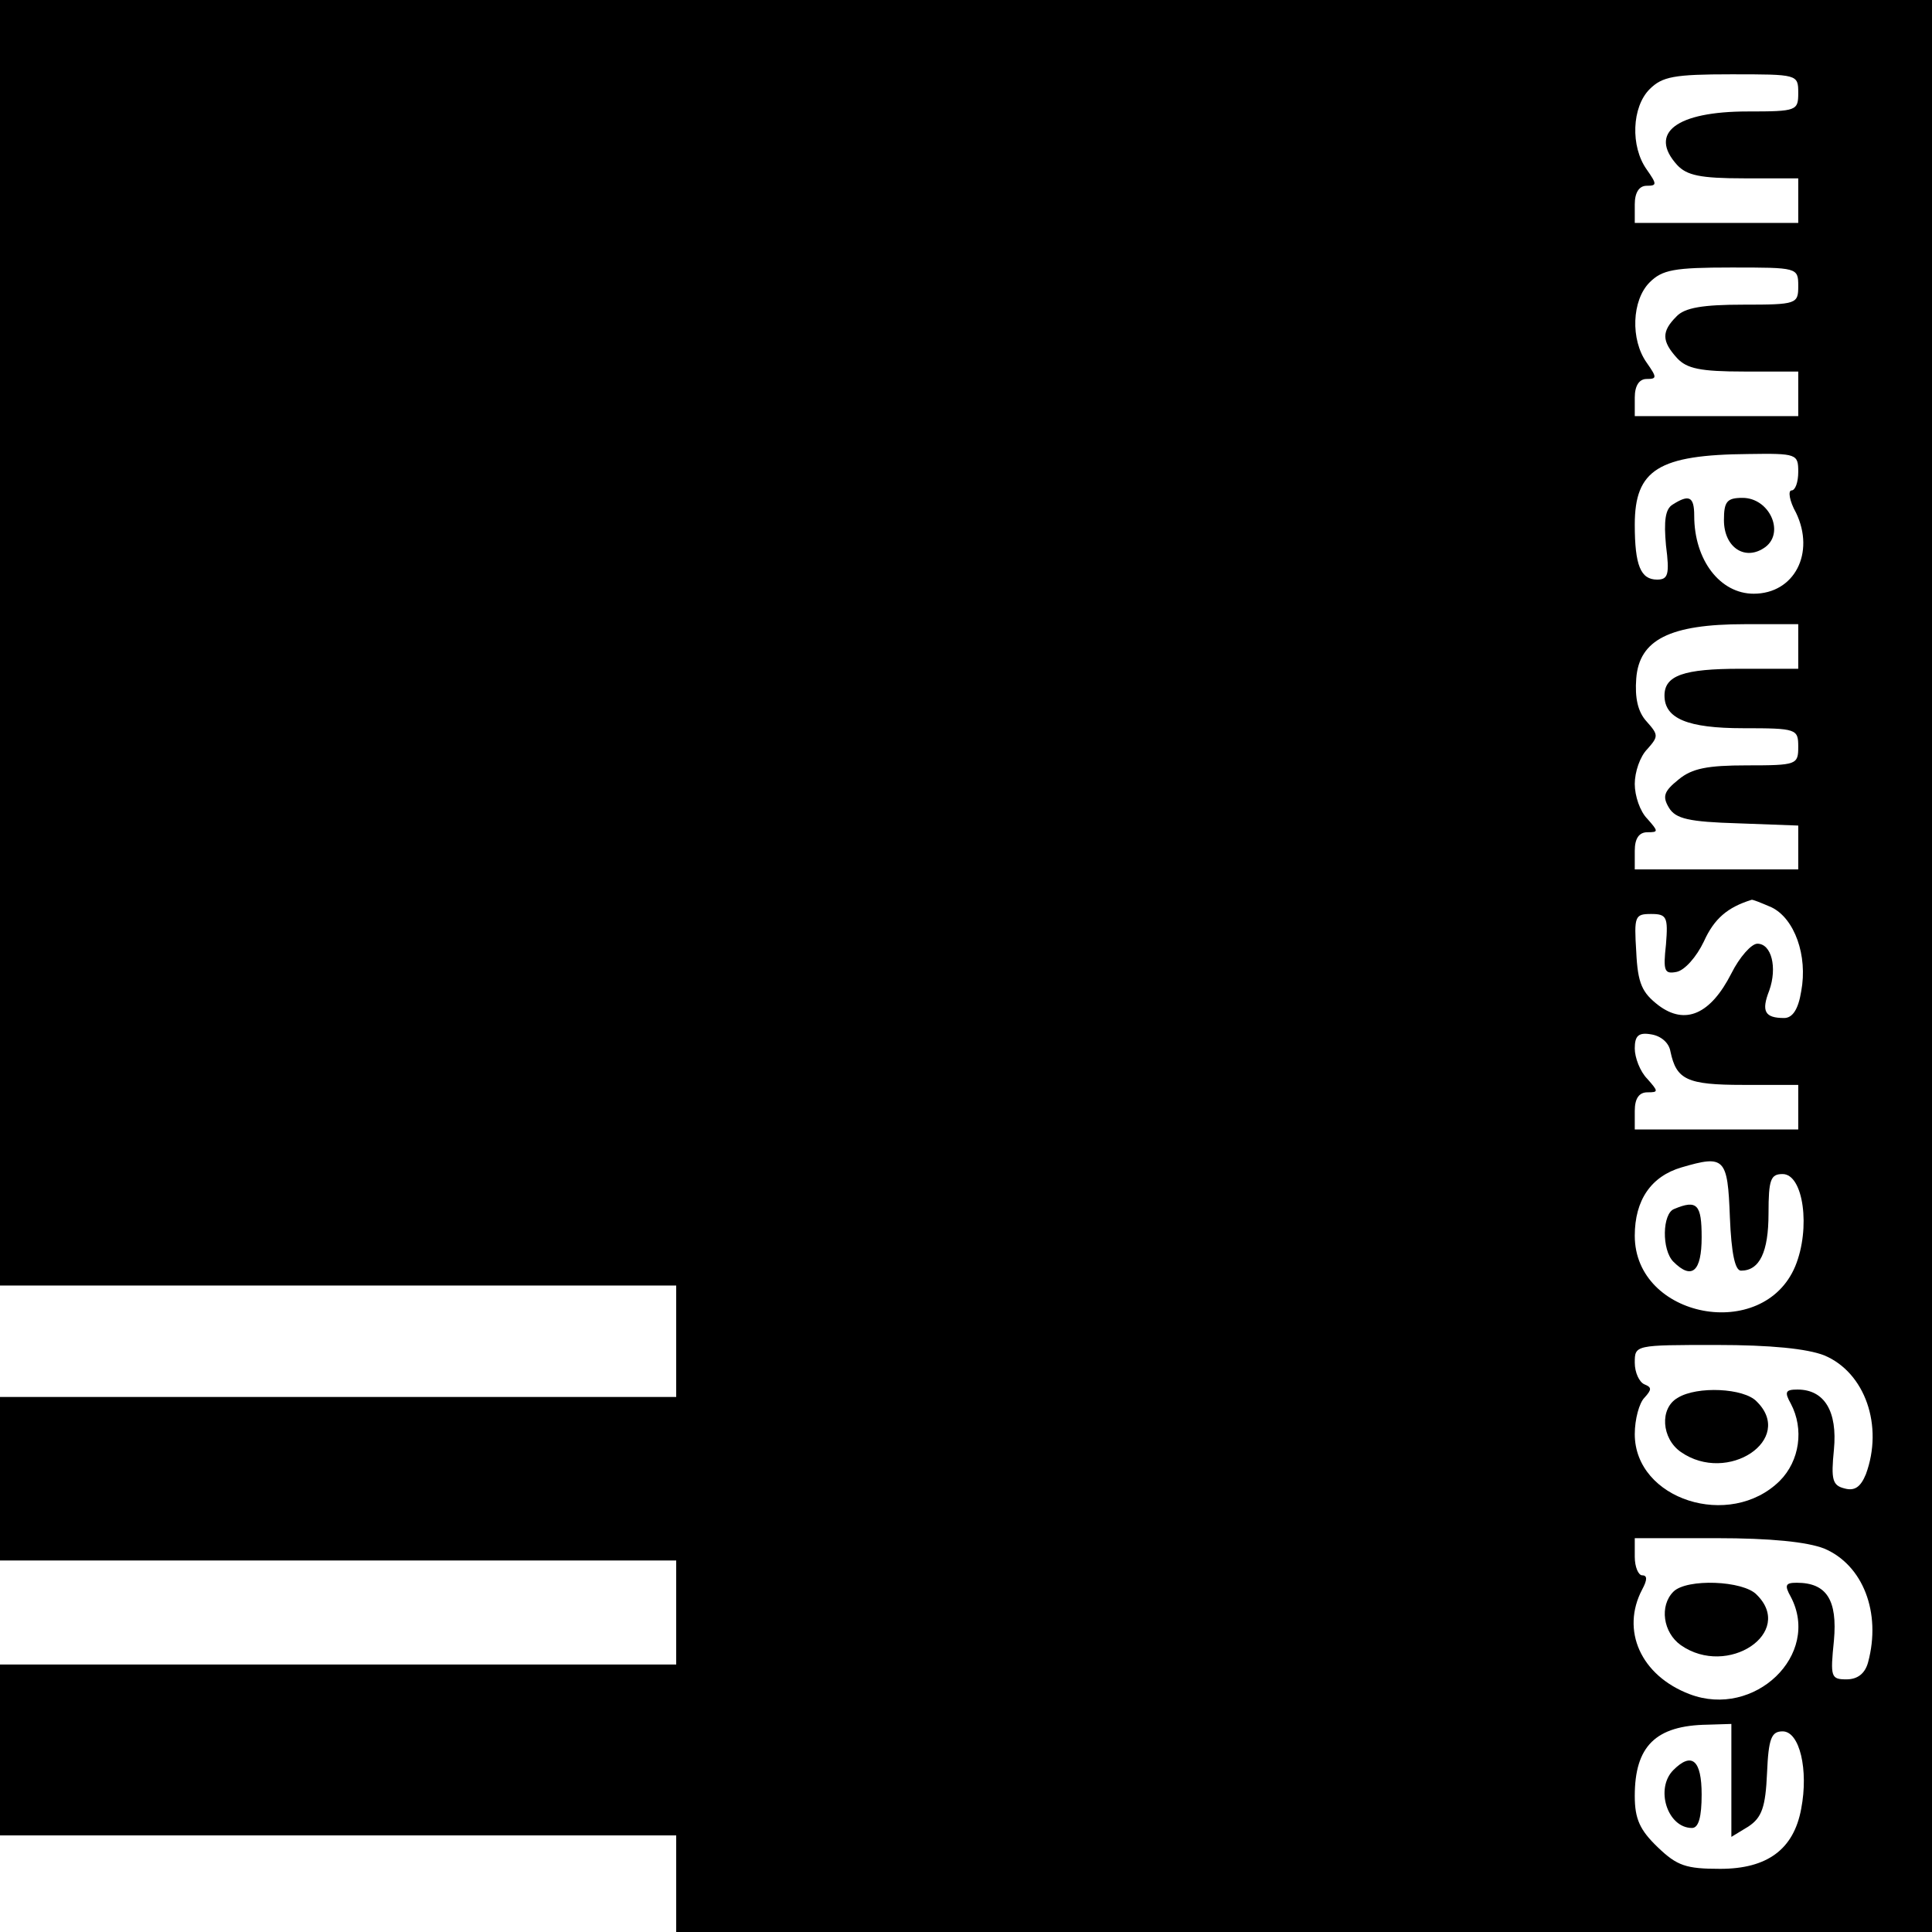 <?xml version="1.0" standalone="no"?>
<!DOCTYPE svg PUBLIC "-//W3C//DTD SVG 20010904//EN"
 "http://www.w3.org/TR/2001/REC-SVG-20010904/DTD/svg10.dtd">
<svg version="1.0" xmlns="http://www.w3.org/2000/svg"
 width="260pt" height="260pt" viewBox="0 0 260 260"
 preserveAspectRatio="xMidYMid meet">
<g transform="translate(0,260) scale(0.1,-0.1)"
fill="#000000" stroke="none">
<path d="M0 1735 l0 -865 455 0 455 0 0 -75 0 -75 -455 0 -455 0 0 -110 0
-110 455 0 455 0 0 -70 0 -70 -455 0 -455 0 0 -115 0 -115 455 0 455 0 0 -65
0 -65 845 0 845 0 0 1300 0 1300 -1300 0 -1300 0 0 -865z m2420 740 c0 -24 -2
-25 -68 -25 -96 0 -134 -29 -95 -72 13 -14 31 -18 90 -18 l73 0 0 -30 0 -30
-110 0 -110 0 0 25 c0 16 6 25 16 25 14 0 14 2 0 22 -22 31 -20 84 4 108 17
17 33 20 110 20 89 0 90 0 90 -25z m0 -260 c0 -24 -2 -25 -74 -25 -54 0 -79
-4 -90 -16 -20 -20 -20 -33 1 -56 13 -14 31 -18 90 -18 l73 0 0 -30 0 -30
-110 0 -110 0 0 25 c0 16 6 25 16 25 14 0 14 2 0 22 -22 31 -20 84 4 108 17
17 33 20 110 20 89 0 90 0 90 -25z m0 -250 c0 -14 -4 -25 -9 -25 -5 0 -3 -14
6 -30 26 -54 -2 -109 -57 -109 -45 0 -80 45 -80 105 0 26 -7 29 -29 15 -10 -6
-12 -22 -9 -55 5 -39 3 -46 -12 -46 -22 0 -30 19 -30 74 0 74 32 94 153 95 65
1 67 0 67 -24z m0 -235 l0 -30 -78 0 c-76 0 -102 -9 -102 -36 0 -31 31 -44
106 -44 72 0 74 -1 74 -25 0 -24 -2 -25 -69 -25 -53 0 -74 -4 -92 -19 -20 -16
-22 -23 -13 -38 9 -15 27 -19 93 -21 l81 -3 0 -29 0 -30 -110 0 -110 0 0 25
c0 17 6 25 17 25 15 0 15 1 0 18 -10 10 -17 31 -17 47 0 16 7 37 17 47 15 17
15 19 -1 37 -12 13 -16 32 -14 58 4 52 45 73 146 73 l72 0 0 -30z m-36 -351
c31 -15 49 -65 40 -113 -4 -25 -12 -36 -23 -36 -26 0 -31 9 -20 37 11 31 3 63
-16 63 -8 0 -24 -18 -35 -40 -28 -55 -62 -70 -98 -43 -22 17 -28 29 -30 72 -3
48 -2 51 20 51 21 0 23 -4 20 -41 -4 -36 -2 -40 14 -37 11 2 27 20 37 41 14
31 32 46 64 56 1 1 13 -4 27 -10z m-136 -194 c8 -38 22 -45 98 -45 l74 0 0
-30 0 -30 -110 0 -110 0 0 25 c0 17 6 25 17 25 15 0 15 1 0 18 -10 10 -17 29
-17 41 0 17 5 22 22 19 13 -2 24 -11 26 -23z m80 -223 c2 -49 7 -72 15 -72 25
0 37 25 37 77 0 46 3 53 19 53 28 0 38 -73 17 -124 -43 -103 -216 -70 -216 41
0 48 22 80 63 92 58 17 62 13 65 -67z m127 -186 c55 -23 80 -95 56 -160 -7
-17 -15 -23 -29 -19 -16 4 -18 12 -14 52 5 52 -13 81 -49 81 -16 0 -18 -3 -9
-19 18 -34 12 -77 -15 -104 -67 -66 -195 -25 -195 63 0 20 6 42 13 49 10 11
10 14 0 18 -7 3 -13 16 -13 29 0 24 0 24 110 24 73 0 122 -5 145 -14z m0 -260
c52 -22 77 -86 59 -153 -4 -15 -14 -23 -29 -23 -21 0 -22 3 -17 52 5 55 -10
78 -50 78 -15 0 -17 -3 -8 -19 41 -78 -49 -164 -136 -131 -66 25 -93 86 -64
141 7 13 7 19 0 19 -5 0 -10 11 -10 25 l0 25 110 0 c73 0 122 -5 145 -14z
m-125 -312 l0 -76 23 14 c18 12 23 26 25 72 2 47 6 56 21 56 23 0 35 -52 25
-104 -10 -55 -46 -81 -109 -81 -46 0 -58 4 -84 29 -24 23 -31 38 -31 69 0 67
28 95 98 96 l32 1 0 -76z"/>
<path d="M2320 1900 c0 -37 29 -56 56 -36 26 20 5 66 -31 66 -21 0 -25 -5 -25
-30z"/>
<path d="M2253 973 c-16 -6 -17 -55 -1 -71 25 -25 38 -13 38 33 0 44 -6 51
-37 38z"/>
<path d="M2258 719 c-25 -14 -22 -55 4 -73 63 -44 154 17 102 68 -17 18 -80
21 -106 5z"/>
<path d="M2252 458 c-19 -19 -14 -55 10 -72 63 -44 154 17 102 68 -18 19 -94
22 -112 4z"/>
<path d="M2252 218 c-25 -25 -8 -78 25 -78 9 0 13 15 13 45 0 46 -13 58 -38
33z"/>
</g>
</svg>
